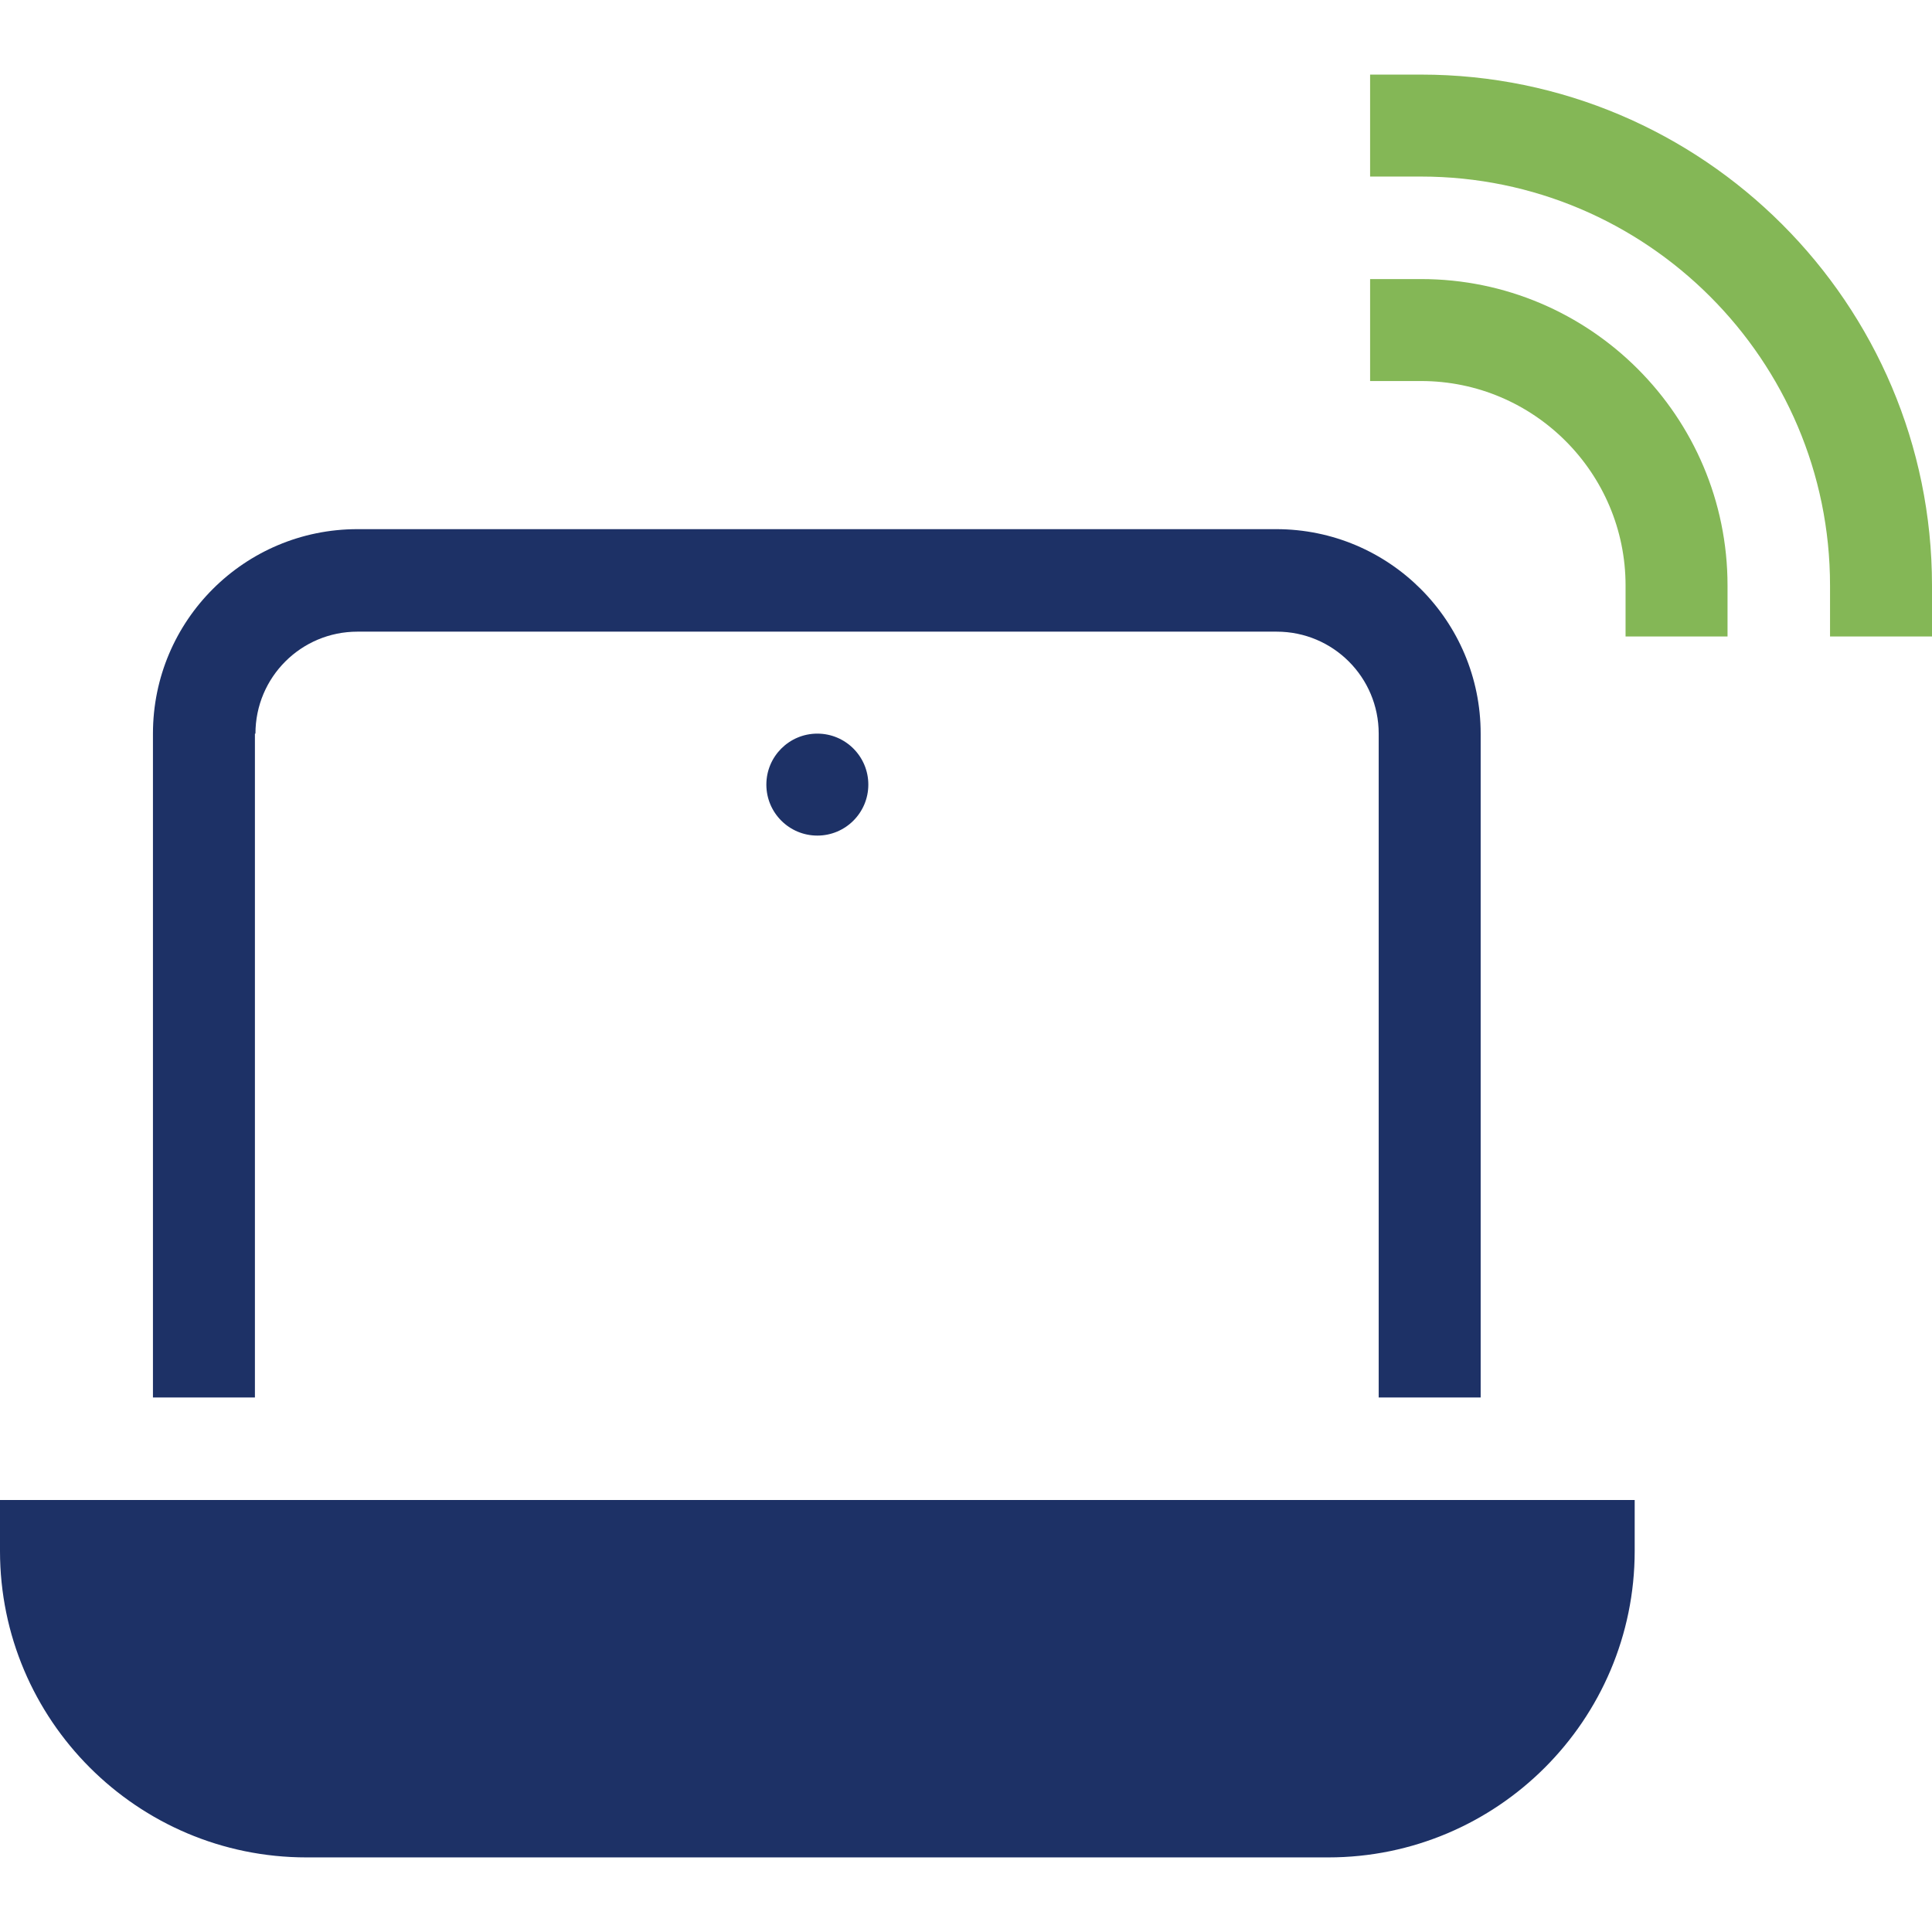 <?xml version="1.0" encoding="UTF-8"?>
<svg id="_レイヤー_2" data-name="レイヤー 2" xmlns="http://www.w3.org/2000/svg" viewBox="0 0 36 36">
  <defs>
    <style>
      .cls-1 {
        fill: #84b756;
      }

      .cls-2 {
        fill: #1d3166;
      }

      .cls-3 {
        fill: none;
      }
    </style>
  </defs>
  <g id="_レイヤー_1-2" data-name="レイヤー 1">
    <rect class="cls-3" width="36" height="36"/>
    <g>
      <path class="cls-2" d="M0,27.95v.95c0,3.15,2.56,5.71,5.71,5.71h19.04c3.15,0,5.71-2.56,5.71-5.71v-.95H0Z"/>
      <path class="cls-2" d="M4.76,13.67c0-1.05.85-1.9,1.9-1.9h17.13c1.05,0,1.9.85,1.9,1.9v12.37h1.9v-12.37c0-2.1-1.7-3.81-3.81-3.81H6.66c-2.1,0-3.81,1.7-3.81,3.81v12.37h1.9v-12.37Z"/>
      <circle class="cls-2" cx="15.23" cy="14.62" r=".95"/>
    </g>
    <g>
      <path class="cls-1" d="M32.19,11.86h-1.9v-.95c0-2.1-1.71-3.81-3.81-3.81h-.95v-1.9h.95c3.15,0,5.71,2.56,5.71,5.71v.95Z"/>
      <path class="cls-1" d="M36,11.86h-1.9v-.95c0-4.2-3.42-7.62-7.62-7.62h-.95v-1.9h.95c5.25,0,9.52,4.27,9.52,9.52v.95Z"/>
    </g>
  </g>
</svg>